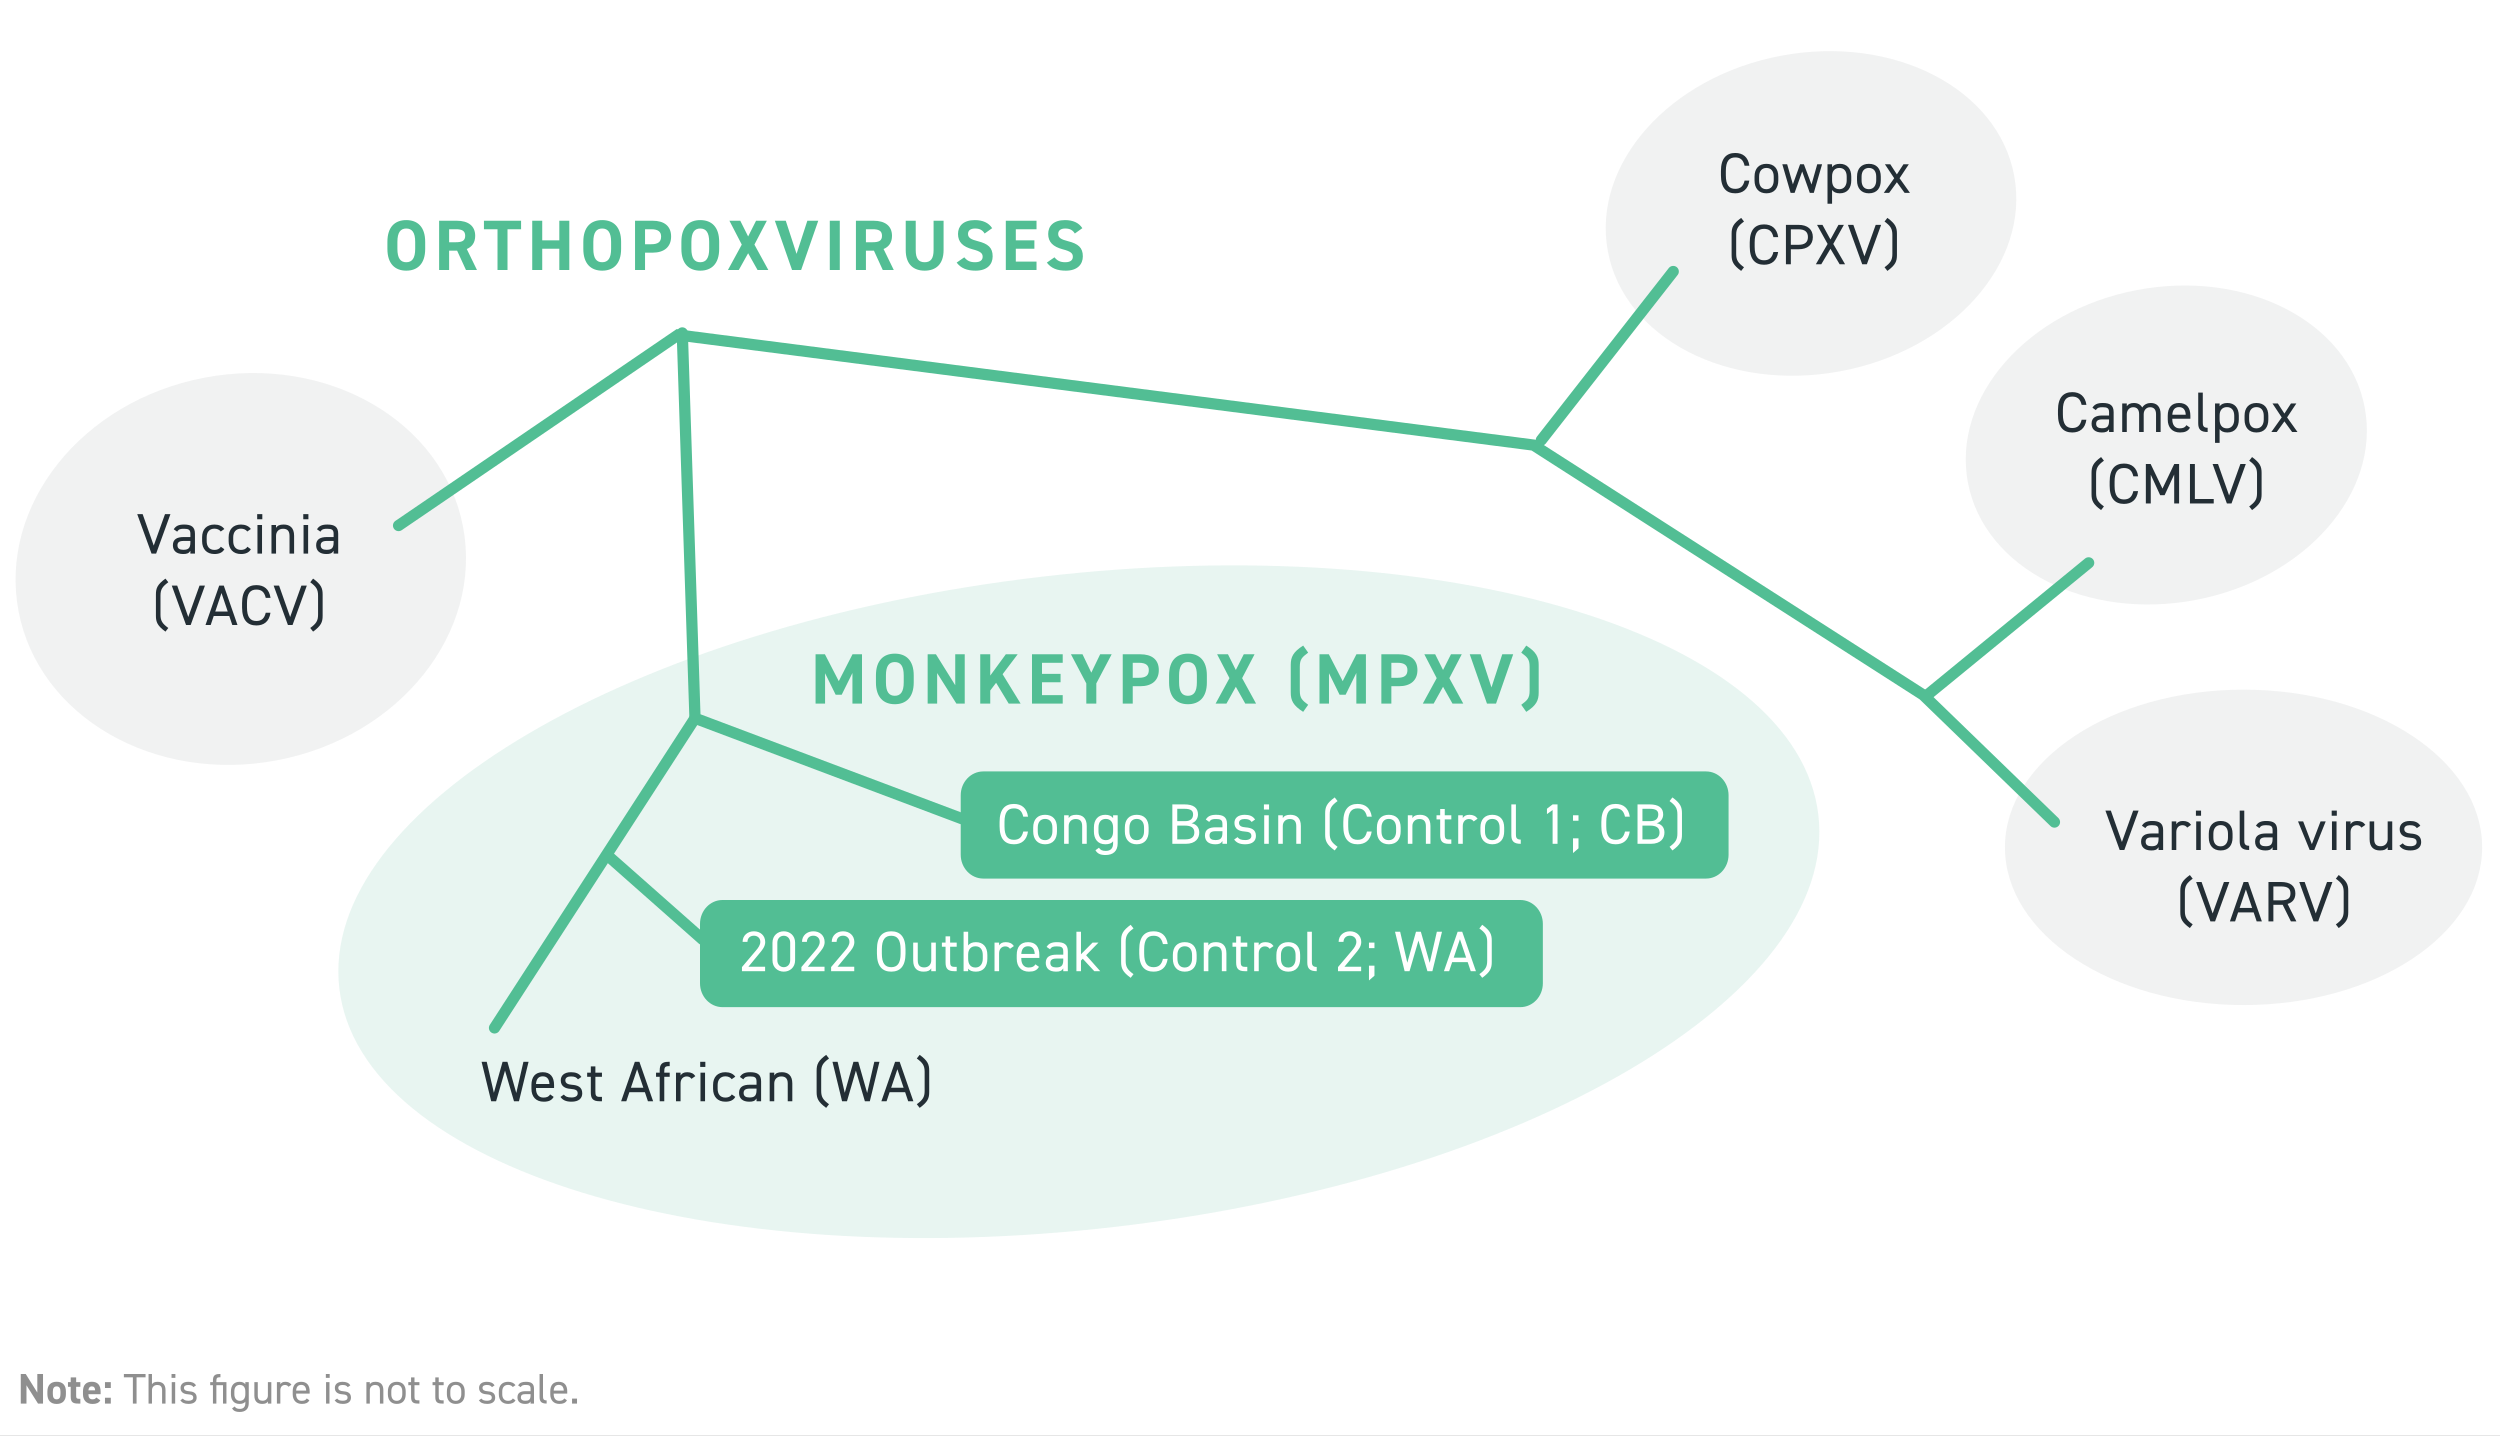 <svg width="700" height="402" viewBox="0 0 700 402" fill="none" xmlns="http://www.w3.org/2000/svg">
<rect x="0" y="0" width="700" height="402" fill="#808080" stroke="none"/>
<g clip-path="url(#clip0_2609_3103)">
<rect width="700" height="402" fill="white"/>
<path opacity="0.2" d="M312.751 343.457C427.109 330.043 515.037 278.439 509.144 228.197C503.251 177.955 405.768 148.1 291.409 161.513C177.051 174.927 89.123 226.53 95.016 276.773C100.91 327.015 198.393 356.87 312.751 343.457Z" fill="#8DD0BB"/>
<path d="M477.688 216H275.312C271.826 216 269 218.994 269 222.688V239.313C269 243.006 271.826 246 275.312 246H477.688C481.174 246 484 243.006 484 239.313V222.688C484 218.994 481.174 216 477.688 216Z" fill="#52BE94"/>
<path d="M425.702 252H202.298C198.82 252 196 254.994 196 258.688V275.313C196 279.006 198.82 282 202.298 282H425.702C429.18 282 432 279.006 432 275.313V258.688C432 254.994 429.18 252 425.702 252Z" fill="#52BE94"/>
<path opacity="0.2" d="M77.62 212.874C111.985 206.331 135.278 177.047 129.646 147.466C124.014 117.885 91.59 99.21 57.224 105.753C22.859 112.296 -0.434 141.58 5.198 171.161C10.83 200.741 43.254 219.417 77.62 212.874Z" fill="#BCBEC0"/>
<path opacity="0.2" d="M515.298 103.955C546.715 98.115 568.507 73.596 563.97 49.19C559.434 24.785 530.287 9.734 498.869 15.574C467.452 21.414 445.66 45.933 450.197 70.339C454.733 94.744 483.88 109.795 515.298 103.955Z" fill="#BCBEC0"/>
<path opacity="0.2" d="M614.827 167.98C645.502 162.14 666.67 137.983 662.108 114.025C657.547 90.066 628.982 75.379 598.308 81.219C567.634 87.059 546.466 111.216 551.027 135.174C555.589 159.133 584.153 173.82 614.827 167.98Z" fill="#BCBEC0"/>
<path opacity="0.2" d="M628.193 193.1C665.109 193.1 695 212.88 695 237.26C695 261.639 665.077 281.419 628.193 281.419C591.278 281.419 561.387 261.639 561.387 237.26C561.387 212.88 591.31 193.1 628.193 193.1Z" fill="#BCBEC0"/>
<path d="M431.586 123.207L468.501 76.023" stroke="#52BE94" stroke-width="3.15" stroke-miterlimit="10" stroke-linecap="round"/>
<path d="M539.938 194.36L584.822 157.602" stroke="#52BE94" stroke-width="3.15" stroke-miterlimit="10" stroke-linecap="round"/>
<path d="M191.039 93.221L194.598 201.1L269.311 229.228" stroke="#52BE94" stroke-width="3.15" stroke-miterlimit="10" stroke-linecap="round"/>
<path d="M138.467 287.814L194.596 201.101" stroke="#52BE94" stroke-width="3.15" stroke-miterlimit="10" stroke-linecap="round"/>
<path d="M196.707 263.025L170.689 240.032" stroke="#52BE94" stroke-width="3.15" stroke-miterlimit="10" stroke-linecap="round"/>
<path d="M111.6 147.145L189.84 93.788L429.38 124.624L538.488 194.58L575.246 230.173" stroke="#52BE94" stroke-width="3.15" stroke-miterlimit="10" stroke-linecap="round"/>
<path d="M119.053 69.686V67.726C119.053 63.466 116.873 61.626 113.753 61.626C110.653 61.626 108.473 63.466 108.473 67.726V69.686C108.473 73.906 110.653 75.786 113.753 75.786C116.873 75.786 119.053 73.906 119.053 69.686ZM111.273 67.726C111.273 65.086 112.133 63.986 113.753 63.986C115.373 63.986 116.253 65.086 116.253 67.726V69.686C116.253 72.326 115.373 73.426 113.753 73.426C112.133 73.426 111.273 72.326 111.273 69.686V67.726ZM133.554 75.606L130.694 69.726C132.194 69.106 133.054 67.886 133.054 66.026C133.054 63.226 131.074 61.806 127.894 61.806H122.954V75.606H125.754V70.186H127.994L130.474 75.606H133.554ZM125.754 67.826V64.186H127.634C129.294 64.186 130.254 64.586 130.254 66.026C130.254 67.466 129.294 67.826 127.634 67.826H125.754ZM135.503 61.806V64.186H139.303V75.606H142.103V64.186H145.903V61.806H135.503ZM151.825 61.806H149.025V75.606H151.825V69.646H156.605V75.606H159.405V61.806H156.605V67.286H151.825V61.806ZM173.91 69.686V67.726C173.91 63.466 171.73 61.626 168.61 61.626C165.51 61.626 163.33 63.466 163.33 67.726V69.686C163.33 73.906 165.51 75.786 168.61 75.786C171.73 75.786 173.91 73.906 173.91 69.686ZM166.13 67.726C166.13 65.086 166.99 63.986 168.61 63.986C170.23 63.986 171.11 65.086 171.11 67.726V69.686C171.11 72.326 170.23 73.426 168.61 73.426C166.99 73.426 166.13 72.326 166.13 69.686V67.726ZM182.751 70.746C185.951 70.746 187.911 69.146 187.911 66.226C187.911 63.266 185.931 61.806 182.751 61.806H177.811V75.606H180.611V70.746H182.751ZM180.611 68.386V64.186H182.351C184.291 64.186 185.111 64.906 185.111 66.226C185.111 67.706 184.291 68.386 182.351 68.386H180.611ZM201.368 69.686V67.726C201.368 63.466 199.188 61.626 196.068 61.626C192.968 61.626 190.788 63.466 190.788 67.726V69.686C190.788 73.906 192.968 75.786 196.068 75.786C199.188 75.786 201.368 73.906 201.368 69.686ZM193.588 67.726C193.588 65.086 194.448 63.986 196.068 63.986C197.688 63.986 198.568 65.086 198.568 67.726V69.686C198.568 72.326 197.688 73.426 196.068 73.426C194.448 73.426 193.588 72.326 193.588 69.686V67.726ZM206.857 75.606L209.477 70.906L212.117 75.606H215.137L211.237 68.486L214.717 61.806H211.697L209.477 66.206L207.277 61.806H204.237L207.697 68.486L203.817 75.606H206.857ZM216.956 61.806L221.776 75.606H224.316L229.116 61.806H226.056L223.036 71.086L220.016 61.806H216.956ZM235.141 61.806H232.341V75.606H235.141V61.806ZM250.259 75.606L247.399 69.726C248.899 69.106 249.759 67.886 249.759 66.026C249.759 63.226 247.779 61.806 244.599 61.806H239.659V75.606H242.459V70.186H244.699L247.179 75.606H250.259ZM242.459 67.826V64.186H244.339C245.999 64.186 246.959 64.586 246.959 66.026C246.959 67.466 245.999 67.826 244.339 67.826H242.459ZM261.403 61.806V70.026C261.403 72.386 260.623 73.426 258.903 73.426C257.183 73.426 256.403 72.386 256.403 70.026V61.806H253.603V70.026C253.603 74.086 255.843 75.786 258.903 75.786C261.963 75.786 264.203 74.086 264.203 70.006V61.806H261.403ZM277.803 63.886C276.823 62.366 275.163 61.626 272.963 61.626C269.683 61.626 268.243 63.326 268.243 65.506C268.243 67.786 269.603 69.086 272.323 69.806C274.563 70.386 275.143 70.926 275.143 71.886C275.143 72.726 274.603 73.426 273.003 73.426C271.583 73.426 270.743 72.966 270.003 72.046L267.863 73.526C269.083 75.126 270.763 75.786 273.183 75.786C276.423 75.786 277.943 74.026 277.943 71.766C277.943 69.326 276.643 68.246 273.763 67.526C271.923 67.066 271.043 66.586 271.043 65.506C271.043 64.566 271.723 63.986 272.983 63.986C274.383 63.986 275.103 64.446 275.703 65.386L277.803 63.886ZM281.627 61.806V75.606H290.227V73.246H284.427V69.646H289.627V67.286H284.427V64.186H290.227V61.806H281.627ZM303.054 63.886C302.074 62.366 300.414 61.626 298.214 61.626C294.934 61.626 293.494 63.326 293.494 65.506C293.494 67.786 294.854 69.086 297.574 69.806C299.814 70.386 300.394 70.926 300.394 71.886C300.394 72.726 299.854 73.426 298.254 73.426C296.834 73.426 295.994 72.966 295.254 72.046L293.114 73.526C294.334 75.126 296.014 75.786 298.434 75.786C301.674 75.786 303.194 74.026 303.194 71.766C303.194 69.326 301.894 68.246 299.014 67.526C297.174 67.066 296.294 66.586 296.294 65.506C296.294 64.566 296.974 63.986 298.234 63.986C299.634 63.986 300.354 64.446 300.954 65.386L303.054 63.886Z" fill="#52BE94"/>
<path d="M230.98 183.2H228.36V197H231.02V188.5L233.98 194.52H235.68L238.68 188.44V197H241.36V183.2H238.7L234.86 190.72L230.98 183.2ZM255.843 191.08V189.12C255.843 184.86 253.663 183.02 250.543 183.02C247.443 183.02 245.263 184.86 245.263 189.12V191.08C245.263 195.3 247.443 197.18 250.543 197.18C253.663 197.18 255.843 195.3 255.843 191.08ZM248.063 189.12C248.063 186.48 248.923 185.38 250.543 185.38C252.163 185.38 253.043 186.48 253.043 189.12V191.08C253.043 193.72 252.163 194.82 250.543 194.82C248.923 194.82 248.063 193.72 248.063 191.08V189.12ZM267.464 183.2V191.86L262.064 183.2H259.744V197H262.404V188.46L267.784 197H270.124V183.2H267.464ZM285.769 197L280.729 188.78L284.949 183.2H281.629L277.269 189.16V183.2H274.469V197H277.269V193.34L278.909 191.18L282.429 197H285.769ZM288.959 183.2V197H297.559V194.64H291.759V191.04H296.959V188.68H291.759V185.58H297.559V183.2H288.959ZM299.866 183.2L304.166 191.36V197H306.966V191.36L311.266 183.2H308.046L305.566 188.34L303.106 183.2H299.866ZM319.306 192.14C322.506 192.14 324.466 190.54 324.466 187.62C324.466 184.66 322.486 183.2 319.306 183.2H314.366V197H317.166V192.14H319.306ZM317.166 189.78V185.58H318.906C320.846 185.58 321.666 186.3 321.666 187.62C321.666 189.1 320.846 189.78 318.906 189.78H317.166ZM337.923 191.08V189.12C337.923 184.86 335.743 183.02 332.623 183.02C329.523 183.02 327.343 184.86 327.343 189.12V191.08C327.343 195.3 329.523 197.18 332.623 197.18C335.743 197.18 337.923 195.3 337.923 191.08ZM330.143 189.12C330.143 186.48 331.003 185.38 332.623 185.38C334.243 185.38 335.123 186.48 335.123 189.12V191.08C335.123 193.72 334.243 194.82 332.623 194.82C331.003 194.82 330.143 193.72 330.143 191.08V189.12ZM343.413 197L346.033 192.3L348.673 197H351.693L347.793 189.88L351.273 183.2H348.253L346.033 187.6L343.833 183.2H340.793L344.253 189.88L340.373 197H343.413ZM366.288 197.34C364.608 196.08 363.948 195.54 363.948 193.38V186.7C363.948 184.54 364.608 184 366.288 182.74L364.888 180.76C362.068 182.56 361.408 183.96 361.408 186.18V193.9C361.408 196.12 362.068 197.54 364.888 199.32L366.288 197.34ZM372.076 183.2H369.456V197H372.116V188.5L375.076 194.52H376.776L379.776 188.44V197H382.456V183.2H379.796L375.956 190.72L372.076 183.2ZM391.719 192.14C394.919 192.14 396.879 190.54 396.879 187.62C396.879 184.66 394.899 183.2 391.719 183.2H386.779V197H389.579V192.14H391.719ZM389.579 189.78V185.58H391.319C393.259 185.58 394.079 186.3 394.079 187.62C394.079 189.1 393.259 189.78 391.319 189.78H389.579ZM401.432 197L404.052 192.3L406.692 197H409.712L405.812 189.88L409.292 183.2H406.272L404.052 187.6L401.852 183.2H398.812L402.272 189.88L398.392 197H401.432ZM411.53 183.2L416.35 197H418.89L423.69 183.2H420.63L417.61 192.48L414.59 183.2H411.53ZM427.352 199.32C430.172 197.54 430.832 196.12 430.832 193.9V186.18C430.832 183.96 430.172 182.56 427.352 180.76L425.952 182.74C427.632 184 428.292 184.54 428.292 186.7V193.38C428.292 195.54 427.632 196.08 425.952 197.34L427.352 199.32Z" fill="#52BE94"/>
<path d="M287.852 228.671C287.5 226.255 286.06 225.103 283.884 225.103C281.436 225.103 279.884 226.575 279.884 230.143V231.359C279.884 234.927 281.436 236.399 283.884 236.399C285.98 236.399 287.484 235.311 287.836 232.831H286.508C286.14 234.447 285.324 235.151 283.884 235.151C282.188 235.151 281.26 234.095 281.26 231.359V230.143C281.26 227.407 282.188 226.351 283.884 226.351C285.244 226.351 286.124 226.943 286.508 228.671H287.852ZM295.95 231.727C295.95 229.439 294.734 228.143 292.622 228.143C290.526 228.143 289.294 229.455 289.294 231.727V232.783C289.294 234.991 290.494 236.399 292.622 236.399C294.926 236.399 295.95 234.863 295.95 232.783V231.727ZM292.622 235.247C291.15 235.247 290.574 234.159 290.574 232.783V231.727C290.574 230.223 291.31 229.295 292.622 229.295C293.934 229.295 294.67 230.207 294.67 231.727V232.783C294.67 234.143 293.982 235.247 292.622 235.247ZM297.951 236.271H299.231V231.279C299.231 230.175 299.983 229.327 301.183 229.327C302.127 229.327 303.007 229.679 303.007 231.295V236.271H304.287V231.279C304.287 229.039 303.087 228.143 301.375 228.143C300.191 228.143 299.631 228.447 299.231 229.055V228.271H297.951V236.271ZM311.669 229.071C311.237 228.479 310.549 228.143 309.493 228.143C307.509 228.143 306.293 229.439 306.293 231.727V232.783C306.293 234.863 307.317 236.399 309.493 236.399C310.549 236.399 311.237 236.127 311.669 235.567V236.111C311.669 237.487 311.013 238.255 309.621 238.255C308.581 238.255 308.053 237.951 307.717 237.359L306.725 238.063C307.285 239.039 308.133 239.407 309.525 239.407C311.669 239.407 312.949 238.335 312.949 236.111V228.271H311.669V229.071ZM309.621 235.247C308.261 235.247 307.573 234.143 307.573 232.783V231.727C307.573 230.207 308.309 229.295 309.621 229.295C310.933 229.295 311.669 230.223 311.669 231.727V232.783C311.669 234.159 311.093 235.247 309.621 235.247ZM321.613 231.727C321.613 229.439 320.397 228.143 318.285 228.143C316.189 228.143 314.957 229.455 314.957 231.727V232.783C314.957 234.991 316.157 236.399 318.285 236.399C320.589 236.399 321.613 234.863 321.613 232.783V231.727ZM318.285 235.247C316.813 235.247 316.237 234.159 316.237 232.783V231.727C316.237 230.223 316.973 229.295 318.285 229.295C319.597 229.295 320.333 230.207 320.333 231.727V232.783C320.333 234.143 319.645 235.247 318.285 235.247ZM328.255 225.231V236.271H331.983C334.815 236.271 335.791 234.703 335.791 233.103C335.791 231.695 335.007 230.767 333.615 230.511C334.687 230.255 335.439 229.199 335.439 228.047C335.439 226.207 334.207 225.231 331.631 225.231H328.255ZM329.631 231.167H331.727C333.551 231.167 334.415 231.775 334.415 233.103C334.415 234.303 333.647 235.023 331.983 235.023H329.631V231.167ZM329.631 226.463H331.631C333.567 226.463 334.063 227.071 334.063 228.047C334.063 229.135 333.423 229.919 331.871 229.919H329.631V226.463ZM337.386 233.935C337.386 235.487 338.394 236.399 340.25 236.399C341.29 236.399 341.834 236.223 342.282 235.487V236.271H343.562V230.719C343.562 228.799 342.554 228.143 340.522 228.143C339.002 228.143 338.186 228.543 337.626 229.471L338.586 230.143C339.034 229.407 339.546 229.327 340.506 229.327C341.754 229.327 342.282 229.583 342.282 230.719V231.647H340.378C338.618 231.647 337.386 232.207 337.386 233.935ZM342.282 233.199C342.282 234.991 341.434 235.215 340.25 235.215C339.306 235.215 338.666 234.863 338.666 233.967C338.666 233.167 339.114 232.735 340.378 232.735H342.282V233.199ZM351.421 229.471C350.797 228.479 349.805 228.143 348.509 228.143C346.605 228.143 345.645 229.087 345.645 230.415C345.645 232.159 346.973 232.703 348.317 232.799C349.869 232.911 350.381 233.215 350.381 234.079C350.381 234.799 349.741 235.215 348.669 235.215C347.517 235.215 346.941 234.975 346.509 234.399L345.565 235.071C346.173 235.903 347.021 236.399 348.653 236.399C350.717 236.399 351.661 235.439 351.661 234.047C351.661 232.207 350.285 231.775 348.781 231.663C347.725 231.583 346.925 231.311 346.925 230.399C346.925 229.695 347.533 229.327 348.477 229.327C349.581 229.327 350.029 229.583 350.461 230.143L351.421 229.471ZM353.978 236.271H355.258V228.271H353.978V236.271ZM353.898 226.671H355.338V225.231H353.898V226.671ZM357.902 236.271H359.182V231.279C359.182 230.175 359.934 229.327 361.134 229.327C362.078 229.327 362.958 229.679 362.958 231.295V236.271H364.238V231.279C364.238 229.039 363.038 228.143 361.326 228.143C360.142 228.143 359.582 228.447 359.182 229.055V228.271H357.902V236.271ZM374.516 237.103C372.852 235.887 372.324 235.103 372.324 233.375V228.031C372.324 226.303 372.852 225.519 374.516 224.303L373.716 223.279C371.46 224.927 371.044 225.951 371.044 227.727V233.679C371.044 235.455 371.46 236.479 373.716 238.127L374.516 237.103ZM384.09 228.671C383.738 226.255 382.298 225.103 380.122 225.103C377.674 225.103 376.122 226.575 376.122 230.143V231.359C376.122 234.927 377.674 236.399 380.122 236.399C382.218 236.399 383.722 235.311 384.074 232.831H382.746C382.378 234.447 381.562 235.151 380.122 235.151C378.426 235.151 377.498 234.095 377.498 231.359V230.143C377.498 227.407 378.426 226.351 380.122 226.351C381.482 226.351 382.362 226.943 382.746 228.671H384.09ZM392.188 231.727C392.188 229.439 390.972 228.143 388.86 228.143C386.764 228.143 385.532 229.455 385.532 231.727V232.783C385.532 234.991 386.732 236.399 388.86 236.399C391.164 236.399 392.188 234.863 392.188 232.783V231.727ZM388.86 235.247C387.388 235.247 386.812 234.159 386.812 232.783V231.727C386.812 230.223 387.548 229.295 388.86 229.295C390.172 229.295 390.908 230.207 390.908 231.727V232.783C390.908 234.143 390.22 235.247 388.86 235.247ZM394.19 236.271H395.47V231.279C395.47 230.175 396.222 229.327 397.422 229.327C398.366 229.327 399.246 229.679 399.246 231.295V236.271H400.526V231.279C400.526 229.039 399.326 228.143 397.614 228.143C396.43 228.143 395.87 228.447 395.47 229.055V228.271H394.19V236.271ZM402.227 229.423H403.251V233.807C403.251 235.471 403.795 236.271 405.683 236.271H406.371V235.055H405.731C404.659 235.055 404.531 234.591 404.531 233.487V229.423H406.371V228.271H404.531V226.511H403.251V228.271H402.227V229.423ZM413.722 229.231C413.21 228.511 412.522 228.143 411.434 228.143C410.458 228.143 409.914 228.495 409.578 229.055V228.271H408.298V236.271H409.578V231.263C409.578 230.063 410.314 229.327 411.29 229.327C411.882 229.327 412.298 229.535 412.634 229.999L413.722 229.231ZM421.171 231.727C421.171 229.439 419.955 228.143 417.843 228.143C415.747 228.143 414.515 229.455 414.515 231.727V232.783C414.515 234.991 415.715 236.399 417.843 236.399C420.147 236.399 421.171 234.863 421.171 232.783V231.727ZM417.843 235.247C416.371 235.247 415.795 234.159 415.795 232.783V231.727C415.795 230.223 416.531 229.295 417.843 229.295C419.155 229.295 419.891 230.207 419.891 231.727V232.783C419.891 234.143 419.203 235.247 417.843 235.247ZM423.173 233.807C423.173 235.471 423.797 236.271 425.813 236.271V235.087C424.501 235.087 424.453 234.351 424.453 233.487V225.231H423.173V233.807ZM436.107 225.231H434.731L433.147 226.447V227.951L434.731 226.815V236.271H436.107V225.231ZM441.979 234.735H440.443V238.863L441.979 237.535V234.735ZM441.979 228.271H440.443V229.807H441.979V228.271ZM456.344 228.671C455.992 226.255 454.552 225.103 452.376 225.103C449.928 225.103 448.376 226.575 448.376 230.143V231.359C448.376 234.927 449.928 236.399 452.376 236.399C454.472 236.399 455.976 235.311 456.328 232.831H455C454.632 234.447 453.816 235.151 452.376 235.151C450.68 235.151 449.752 234.095 449.752 231.359V230.143C449.752 227.407 450.68 226.351 452.376 226.351C453.736 226.351 454.616 226.943 455 228.671H456.344ZM458.506 225.231V236.271H462.234C465.066 236.271 466.042 234.703 466.042 233.103C466.042 231.695 465.258 230.767 463.866 230.511C464.938 230.255 465.69 229.199 465.69 228.047C465.69 226.207 464.458 225.231 461.882 225.231H458.506ZM459.882 231.167H461.978C463.802 231.167 464.666 231.775 464.666 233.103C464.666 234.303 463.898 235.023 462.234 235.023H459.882V231.167ZM459.882 226.463H461.882C463.818 226.463 464.314 227.071 464.314 228.047C464.314 229.135 463.674 229.919 462.122 229.919H459.882V226.463ZM468.278 238.127C470.534 236.479 470.95 235.455 470.95 233.679V227.727C470.95 225.951 470.534 224.927 468.278 223.279L467.478 224.303C469.142 225.519 469.67 226.303 469.67 228.031V233.375C469.67 235.103 469.142 235.887 467.478 237.103L468.278 238.127Z" fill="white"/>
<path d="M214.229 270.684H209.557L212.597 267.004C213.301 266.156 214.261 265.1 214.261 263.788C214.261 261.9 212.853 260.764 211.093 260.764C209.365 260.764 207.925 261.9 207.925 263.724H209.285C209.317 262.588 210.101 261.996 211.093 261.996C212.005 261.996 212.885 262.572 212.885 263.724C212.885 264.556 212.389 265.308 211.637 266.188L207.749 270.78V271.932H214.229V270.684ZM222.629 263.948C222.629 261.916 221.125 260.764 219.461 260.764C217.797 260.764 216.293 261.916 216.293 263.964V268.86C216.293 270.908 217.797 272.06 219.461 272.06C221.125 272.06 222.629 270.908 222.629 268.876V263.948ZM221.253 263.948V268.876C221.253 270.06 220.453 270.812 219.461 270.812C218.453 270.812 217.653 270.06 217.653 268.876V263.948C217.653 262.764 218.453 262.012 219.461 262.012C220.453 262.012 221.253 262.764 221.253 263.948ZM230.869 270.684H226.197L229.237 267.004C229.941 266.156 230.901 265.1 230.901 263.788C230.901 261.9 229.493 260.764 227.733 260.764C226.005 260.764 224.565 261.9 224.565 263.724H225.925C225.957 262.588 226.741 261.996 227.733 261.996C228.645 261.996 229.525 262.572 229.525 263.724C229.525 264.556 229.029 265.308 228.277 266.188L224.389 270.78V271.932H230.869V270.684ZM239.189 270.684H234.517L237.557 267.004C238.261 266.156 239.221 265.1 239.221 263.788C239.221 261.9 237.813 260.764 236.053 260.764C234.325 260.764 232.885 261.9 232.885 263.724H234.245C234.277 262.588 235.061 261.996 236.053 261.996C236.965 261.996 237.845 262.572 237.845 263.724C237.845 264.556 237.349 265.308 236.597 266.188L232.709 270.78V271.932H239.189V270.684ZM253.541 267.02V265.804C253.541 262.236 251.989 260.764 249.541 260.764C247.093 260.764 245.541 262.236 245.541 265.804V267.02C245.541 270.588 247.093 272.06 249.541 272.06C251.989 272.06 253.541 270.588 253.541 267.02ZM246.917 265.804C246.917 263.068 247.845 262.012 249.541 262.012C251.237 262.012 252.165 263.068 252.165 265.804V267.02C252.165 269.756 251.237 270.812 249.541 270.812C247.845 270.812 246.917 269.756 246.917 267.02V265.804ZM262.03 263.932H260.75V268.924C260.75 270.028 259.998 270.876 258.798 270.876C257.854 270.876 256.974 270.524 256.974 268.908V263.932H255.694V268.924C255.694 271.164 256.894 272.06 258.606 272.06C259.79 272.06 260.35 271.756 260.75 271.148V271.932H262.03V263.932ZM263.732 265.084H264.756V269.468C264.756 271.132 265.3 271.932 267.188 271.932H267.876V270.716H267.236C266.164 270.716 266.036 270.252 266.036 269.148V265.084H267.876V263.932H266.036V262.172H264.756V263.932H263.732V265.084ZM271.083 260.892H269.803V271.932H271.083V271.228C271.515 271.788 272.187 272.06 273.259 272.06C275.435 272.06 276.459 270.524 276.459 268.444V267.388C276.459 265.1 275.243 263.804 273.259 263.804C272.203 263.804 271.515 264.14 271.083 264.732V260.892ZM273.131 270.908C271.659 270.908 271.083 269.82 271.083 268.444V267.276C271.083 265.836 271.851 264.956 273.131 264.956C274.443 264.956 275.179 265.868 275.179 267.388V268.444C275.179 269.804 274.491 270.908 273.131 270.908ZM283.891 264.892C283.379 264.172 282.691 263.804 281.603 263.804C280.627 263.804 280.083 264.156 279.747 264.716V263.932H278.467V271.932H279.747V266.924C279.747 265.724 280.483 264.988 281.459 264.988C282.051 264.988 282.467 265.196 282.803 265.66L283.891 264.892ZM289.916 270.012C289.58 270.604 289.052 270.908 288.012 270.908C286.62 270.908 285.964 269.82 285.964 268.444V268.22H291.02V267.388C291.02 265.1 289.964 263.804 287.852 263.804C285.756 263.804 284.684 265.116 284.684 267.388V268.444C284.684 270.668 285.964 272.06 288.108 272.06C289.5 272.06 290.348 271.692 290.908 270.716L289.916 270.012ZM287.852 264.956C289.068 264.956 289.66 265.756 289.724 267.1H285.964C286.044 265.772 286.62 264.956 287.852 264.956ZM292.816 269.596C292.816 271.148 293.824 272.06 295.68 272.06C296.72 272.06 297.264 271.884 297.712 271.148V271.932H298.992V266.38C298.992 264.46 297.984 263.804 295.952 263.804C294.432 263.804 293.616 264.204 293.056 265.132L294.016 265.804C294.464 265.068 294.976 264.988 295.936 264.988C297.184 264.988 297.712 265.244 297.712 266.38V267.308H295.808C294.048 267.308 292.816 267.868 292.816 269.596ZM297.712 268.86C297.712 270.652 296.864 270.876 295.68 270.876C294.736 270.876 294.096 270.524 294.096 269.628C294.096 268.828 294.544 268.396 295.808 268.396H297.712V268.86ZM305.908 263.932L302.676 267.196V260.892H301.396V271.932H302.676V268.972L303.172 268.444L306.404 271.932H308.068L304.116 267.468L307.572 263.932H305.908ZM317.385 272.764C315.721 271.548 315.193 270.764 315.193 269.036V263.692C315.193 261.964 315.721 261.18 317.385 259.964L316.585 258.94C314.329 260.588 313.913 261.612 313.913 263.388V269.34C313.913 271.116 314.329 272.14 316.585 273.788L317.385 272.764ZM326.959 264.332C326.607 261.916 325.167 260.764 322.991 260.764C320.543 260.764 318.991 262.236 318.991 265.804V267.02C318.991 270.588 320.543 272.06 322.991 272.06C325.087 272.06 326.591 270.972 326.943 268.492H325.615C325.247 270.108 324.431 270.812 322.991 270.812C321.295 270.812 320.367 269.756 320.367 267.02V265.804C320.367 263.068 321.295 262.012 322.991 262.012C324.351 262.012 325.231 262.604 325.615 264.332H326.959ZM335.057 267.388C335.057 265.1 333.841 263.804 331.729 263.804C329.633 263.804 328.401 265.116 328.401 267.388V268.444C328.401 270.652 329.601 272.06 331.729 272.06C334.033 272.06 335.057 270.524 335.057 268.444V267.388ZM331.729 270.908C330.257 270.908 329.681 269.82 329.681 268.444V267.388C329.681 265.884 330.417 264.956 331.729 264.956C333.041 264.956 333.777 265.868 333.777 267.388V268.444C333.777 269.804 333.089 270.908 331.729 270.908ZM337.058 271.932H338.338V266.94C338.338 265.836 339.09 264.988 340.29 264.988C341.234 264.988 342.114 265.34 342.114 266.956V271.932H343.394V266.94C343.394 264.7 342.194 263.804 340.482 263.804C339.298 263.804 338.738 264.108 338.338 264.716V263.932H337.058V271.932ZM345.096 265.084H346.12V269.468C346.12 271.132 346.664 271.932 348.552 271.932H349.24V270.716H348.6C347.528 270.716 347.4 270.252 347.4 269.148V265.084H349.24V263.932H347.4V262.172H346.12V263.932H345.096V265.084ZM356.591 264.892C356.079 264.172 355.391 263.804 354.303 263.804C353.327 263.804 352.783 264.156 352.447 264.716V263.932H351.167V271.932H352.447V266.924C352.447 265.724 353.183 264.988 354.159 264.988C354.751 264.988 355.167 265.196 355.503 265.66L356.591 264.892ZM364.04 267.388C364.04 265.1 362.824 263.804 360.712 263.804C358.616 263.804 357.384 265.116 357.384 267.388V268.444C357.384 270.652 358.584 272.06 360.712 272.06C363.016 272.06 364.04 270.524 364.04 268.444V267.388ZM360.712 270.908C359.24 270.908 358.664 269.82 358.664 268.444V267.388C358.664 265.884 359.4 264.956 360.712 264.956C362.024 264.956 362.76 265.868 362.76 267.388V268.444C362.76 269.804 362.072 270.908 360.712 270.908ZM366.041 269.468C366.041 271.132 366.665 271.932 368.681 271.932V270.748C367.369 270.748 367.321 270.012 367.321 269.148V260.892H366.041V269.468ZM381.12 270.684H376.448L379.488 267.004C380.192 266.156 381.152 265.1 381.152 263.788C381.152 261.9 379.744 260.764 377.984 260.764C376.256 260.764 374.816 261.9 374.816 263.724H376.176C376.208 262.588 376.992 261.996 377.984 261.996C378.896 261.996 379.776 262.572 379.776 263.724C379.776 264.556 379.28 265.308 378.528 266.188L374.64 270.78V271.932H381.12V270.684ZM384.848 270.396H383.312V274.524L384.848 273.196V270.396ZM384.848 263.932H383.312V265.468H384.848V263.932ZM397.165 263.356L399.677 271.932H401.069L403.757 260.892H402.317L400.317 269.612L397.837 260.892H396.477L394.045 269.564L392.045 260.892H390.605L393.293 271.932H394.669L397.165 263.356ZM405.756 271.932L406.604 269.404H410.956L411.804 271.932H413.26L409.42 260.892H408.14L404.3 271.932H405.756ZM408.78 262.972L410.524 268.156H407.036L408.78 262.972ZM415.021 273.788C417.277 272.14 417.693 271.116 417.693 269.34V263.388C417.693 261.612 417.277 260.588 415.021 258.94L414.221 259.964C415.885 261.18 416.413 261.964 416.413 263.692V269.036C416.413 270.764 415.885 271.548 414.221 272.764L415.021 273.788Z" fill="white"/>
<path d="M141.406 299.772L143.918 308.348H145.31L147.998 297.308H146.558L144.558 306.028L142.078 297.308H140.718L138.286 305.98L136.286 297.308H134.846L137.534 308.348H138.91L141.406 299.772ZM154.034 306.428C153.698 307.02 153.17 307.324 152.13 307.324C150.738 307.324 150.082 306.236 150.082 304.86V304.636H155.138V303.804C155.138 301.516 154.082 300.22 151.97 300.22C149.874 300.22 148.802 301.532 148.802 303.804V304.86C148.802 307.084 150.082 308.476 152.226 308.476C153.618 308.476 154.466 308.108 155.026 307.132L154.034 306.428ZM151.97 301.372C153.186 301.372 153.778 302.172 153.842 303.516H150.082C150.162 302.188 150.738 301.372 151.97 301.372ZM162.79 301.548C162.166 300.556 161.174 300.22 159.878 300.22C157.974 300.22 157.014 301.164 157.014 302.492C157.014 304.236 158.342 304.78 159.686 304.876C161.238 304.988 161.75 305.292 161.75 306.156C161.75 306.876 161.11 307.292 160.038 307.292C158.886 307.292 158.31 307.052 157.878 306.476L156.934 307.148C157.542 307.98 158.39 308.476 160.022 308.476C162.086 308.476 163.03 307.516 163.03 306.124C163.03 304.284 161.654 303.852 160.15 303.74C159.094 303.66 158.294 303.388 158.294 302.476C158.294 301.772 158.902 301.404 159.846 301.404C160.95 301.404 161.398 301.66 161.83 302.22L162.79 301.548ZM164.403 301.5H165.427V305.884C165.427 307.548 165.971 308.348 167.859 308.348H168.547V307.132H167.907C166.835 307.132 166.707 306.668 166.707 305.564V301.5H168.547V300.348H166.707V298.588H165.427V300.348H164.403V301.5ZM175.37 308.348L176.218 305.82H180.57L181.418 308.348H182.874L179.034 297.308H177.754L173.914 308.348H175.37ZM178.394 299.388L180.138 304.572H176.65L178.394 299.388ZM183.692 300.348V301.5H184.716V308.348H185.996V301.5H187.516V300.348H185.996V300.092C185.996 298.988 186.124 298.524 187.196 298.524H187.516V297.308H187.148C185.26 297.308 184.716 298.108 184.716 299.772V300.348H183.692ZM194.702 301.308C194.19 300.588 193.502 300.22 192.414 300.22C191.438 300.22 190.894 300.572 190.558 301.132V300.348H189.278V308.348H190.558V303.34C190.558 302.14 191.294 301.404 192.27 301.404C192.862 301.404 193.278 301.612 193.614 302.076L194.702 301.308ZM196.135 308.348H197.415V300.348H196.135V308.348ZM196.055 298.748H197.495V297.308H196.055V298.748ZM204.891 306.428C204.555 307.068 203.867 307.324 203.115 307.324C201.579 307.324 200.939 306.236 200.939 304.86V303.804C200.939 302.3 201.739 301.372 203.115 301.372C203.851 301.372 204.523 301.66 204.875 302.172L205.883 301.468C205.307 300.652 204.315 300.22 203.115 300.22C200.955 300.22 199.659 301.532 199.659 303.804V304.86C199.659 307.068 200.923 308.476 203.115 308.476C204.411 308.476 205.387 308.06 205.883 307.132L204.891 306.428ZM206.932 306.012C206.932 307.564 207.94 308.476 209.796 308.476C210.836 308.476 211.38 308.3 211.828 307.564V308.348H213.108V302.796C213.108 300.876 212.1 300.22 210.068 300.22C208.548 300.22 207.732 300.62 207.172 301.548L208.132 302.22C208.58 301.484 209.092 301.404 210.052 301.404C211.3 301.404 211.828 301.66 211.828 302.796V303.724H209.924C208.164 303.724 206.932 304.284 206.932 306.012ZM211.828 305.276C211.828 307.068 210.98 307.292 209.796 307.292C208.852 307.292 208.212 306.94 208.212 306.044C208.212 305.244 208.66 304.812 209.924 304.812H211.828V305.276ZM215.511 308.348H216.791V303.356C216.791 302.252 217.543 301.404 218.743 301.404C219.687 301.404 220.567 301.756 220.567 303.372V308.348H221.847V303.356C221.847 301.116 220.647 300.22 218.935 300.22C217.751 300.22 217.191 300.524 216.791 301.132V300.348H215.511V308.348ZM232.125 309.18C230.461 307.964 229.933 307.18 229.933 305.452V300.108C229.933 298.38 230.461 297.596 232.125 296.38L231.325 295.356C229.069 297.004 228.653 298.028 228.653 299.804V305.756C228.653 307.532 229.069 308.556 231.325 310.204L232.125 309.18ZM239.651 299.772L242.163 308.348H243.555L246.243 297.308H244.803L242.803 306.028L240.323 297.308H238.963L236.531 305.98L234.531 297.308H233.091L235.779 308.348H237.155L239.651 299.772ZM248.242 308.348L249.09 305.82H253.442L254.29 308.348H255.746L251.906 297.308H250.626L246.786 308.348H248.242ZM251.266 299.388L253.01 304.572H249.522L251.266 299.388ZM257.507 310.204C259.763 308.556 260.179 307.532 260.179 305.756V299.804C260.179 298.028 259.763 297.004 257.507 295.356L256.707 296.38C258.371 297.596 258.899 298.38 258.899 300.108V305.452C258.899 307.18 258.371 307.964 256.707 309.18L257.507 310.204Z" fill="#232E35"/>
<path d="M38.423 143.96L42.423 155H43.719L47.719 143.96H46.199L43.047 152.76L39.943 143.96H38.423ZM48.41 152.664C48.41 154.216 49.418 155.128 51.274 155.128C52.314 155.128 52.858 154.952 53.306 154.216V155H54.586V149.448C54.586 147.528 53.578 146.872 51.546 146.872C50.026 146.872 49.21 147.272 48.65 148.2L49.61 148.872C50.058 148.136 50.57 148.056 51.53 148.056C52.778 148.056 53.306 148.312 53.306 149.448V150.376H51.402C49.642 150.376 48.41 150.936 48.41 152.664ZM53.306 151.928C53.306 153.72 52.458 153.944 51.274 153.944C50.33 153.944 49.69 153.592 49.69 152.696C49.69 151.896 50.138 151.464 51.402 151.464H53.306V151.928ZM61.822 153.08C61.486 153.72 60.798 153.976 60.046 153.976C58.51 153.976 57.87 152.888 57.87 151.512V150.456C57.87 148.952 58.67 148.024 60.046 148.024C60.782 148.024 61.454 148.312 61.806 148.824L62.814 148.12C62.238 147.304 61.246 146.872 60.046 146.872C57.886 146.872 56.59 148.184 56.59 150.456V151.512C56.59 153.72 57.854 155.128 60.046 155.128C61.342 155.128 62.318 154.712 62.814 153.784L61.822 153.08ZM69.251 153.08C68.915 153.72 68.227 153.976 67.475 153.976C65.939 153.976 65.299 152.888 65.299 151.512V150.456C65.299 148.952 66.099 148.024 67.475 148.024C68.211 148.024 68.883 148.312 69.235 148.824L70.243 148.12C69.667 147.304 68.675 146.872 67.475 146.872C65.315 146.872 64.019 148.184 64.019 150.456V151.512C64.019 153.72 65.283 155.128 67.475 155.128C68.771 155.128 69.747 154.712 70.243 153.784L69.251 153.08ZM72.088 155H73.368V147H72.088V155ZM72.008 145.4H73.448V143.96H72.008V145.4ZM76.012 155H77.292V150.008C77.292 148.904 78.044 148.056 79.244 148.056C80.188 148.056 81.068 148.408 81.068 150.024V155H82.348V150.008C82.348 147.768 81.148 146.872 79.436 146.872C78.252 146.872 77.692 147.176 77.292 147.784V147H76.012V155ZM84.994 155H86.274V147H84.994V155ZM84.914 145.4H86.354V143.96H84.914V145.4ZM88.518 152.664C88.518 154.216 89.526 155.128 91.382 155.128C92.422 155.128 92.966 154.952 93.414 154.216V155H94.694V149.448C94.694 147.528 93.686 146.872 91.654 146.872C90.134 146.872 89.318 147.272 88.758 148.2L89.718 148.872C90.166 148.136 90.678 148.056 91.638 148.056C92.886 148.056 93.414 148.312 93.414 149.448V150.376H91.51C89.75 150.376 88.518 150.936 88.518 152.664ZM93.414 151.928C93.414 153.72 92.566 153.944 91.382 153.944C90.438 153.944 89.798 153.592 89.798 152.696C89.798 151.896 90.246 151.464 91.51 151.464H93.414V151.928ZM47.128 175.832C45.464 174.616 44.936 173.832 44.936 172.104V166.76C44.936 165.032 45.464 164.248 47.128 163.032L46.328 162.008C44.072 163.656 43.656 164.68 43.656 166.456V172.408C43.656 174.184 44.072 175.208 46.328 176.856L47.128 175.832ZM48.094 163.96L52.094 175H53.39L57.39 163.96H55.87L52.718 172.76L49.614 163.96H48.094ZM58.995 175L59.843 172.472H64.195L65.043 175H66.499L62.659 163.96H61.379L57.539 175H58.995ZM62.019 166.04L63.763 171.224H60.275L62.019 166.04ZM75.748 167.4C75.396 164.984 73.956 163.832 71.78 163.832C69.332 163.832 67.78 165.304 67.78 168.872V170.088C67.78 173.656 69.332 175.128 71.78 175.128C73.876 175.128 75.38 174.04 75.732 171.56H74.404C74.036 173.176 73.22 173.88 71.78 173.88C70.084 173.88 69.156 172.824 69.156 170.088V168.872C69.156 166.136 70.084 165.08 71.78 165.08C73.14 165.08 74.02 165.672 74.404 167.4H75.748ZM76.617 163.96L80.617 175H81.913L85.913 163.96H84.393L81.241 172.76L78.137 163.96H76.617ZM87.666 176.856C89.922 175.208 90.338 174.184 90.338 172.408V166.456C90.338 164.68 89.922 163.656 87.666 162.008L86.866 163.032C88.53 164.248 89.058 165.032 89.058 166.76V172.104C89.058 173.832 88.53 174.616 86.866 175.832L87.666 176.856Z" fill="#232E35"/>
<path d="M589.513 226.96L593.513 238H594.809L598.809 226.96H597.289L594.137 235.76L591.033 226.96H589.513ZM599.501 235.664C599.501 237.216 600.509 238.128 602.365 238.128C603.405 238.128 603.949 237.952 604.397 237.216V238H605.677V232.448C605.677 230.528 604.669 229.872 602.637 229.872C601.117 229.872 600.301 230.272 599.741 231.2L600.701 231.872C601.149 231.136 601.661 231.056 602.621 231.056C603.869 231.056 604.397 231.312 604.397 232.448V233.376H602.493C600.733 233.376 599.501 233.936 599.501 235.664ZM604.397 234.928C604.397 236.72 603.549 236.944 602.365 236.944C601.421 236.944 600.781 236.592 600.781 235.696C600.781 234.896 601.229 234.464 602.493 234.464H604.397V234.928ZM613.504 230.96C612.992 230.24 612.304 229.872 611.216 229.872C610.24 229.872 609.696 230.224 609.36 230.784V230H608.08V238H609.36V232.992C609.36 231.792 610.096 231.056 611.072 231.056C611.664 231.056 612.08 231.264 612.416 231.728L613.504 230.96ZM614.937 238H616.217V230H614.937V238ZM614.857 228.4H616.297V226.96H614.857V228.4ZM625.117 233.456C625.117 231.168 623.901 229.872 621.789 229.872C619.693 229.872 618.461 231.184 618.461 233.456V234.512C618.461 236.72 619.661 238.128 621.789 238.128C624.093 238.128 625.117 236.592 625.117 234.512V233.456ZM621.789 236.976C620.317 236.976 619.741 235.888 619.741 234.512V233.456C619.741 231.952 620.477 231.024 621.789 231.024C623.101 231.024 623.837 231.936 623.837 233.456V234.512C623.837 235.872 623.149 236.976 621.789 236.976ZM627.118 235.536C627.118 237.2 627.742 238 629.758 238V236.816C628.446 236.816 628.398 236.08 628.398 235.216V226.96H627.118V235.536ZM631.429 235.664C631.429 237.216 632.437 238.128 634.293 238.128C635.333 238.128 635.877 237.952 636.325 237.216V238H637.605V232.448C637.605 230.528 636.597 229.872 634.565 229.872C633.045 229.872 632.229 230.272 631.669 231.2L632.629 231.872C633.077 231.136 633.589 231.056 634.549 231.056C635.797 231.056 636.325 231.312 636.325 232.448V233.376H634.421C632.661 233.376 631.429 233.936 631.429 235.664ZM636.325 234.928C636.325 236.72 635.477 236.944 634.293 236.944C633.349 236.944 632.709 236.592 632.709 235.696C632.709 234.896 633.157 234.464 634.421 234.464H636.325V234.928ZM649.752 230L647.32 236.368L644.888 230H643.448L646.712 238H647.992L651.192 230H649.752ZM652.951 238H654.231V230H652.951V238ZM652.871 228.4H654.311V226.96H652.871V228.4ZM662.299 230.96C661.787 230.24 661.099 229.872 660.011 229.872C659.035 229.872 658.491 230.224 658.155 230.784V230H656.875V238H658.155V232.992C658.155 231.792 658.891 231.056 659.867 231.056C660.459 231.056 660.875 231.264 661.211 231.728L662.299 230.96ZM669.828 230H668.548V234.992C668.548 236.096 667.796 236.944 666.596 236.944C665.652 236.944 664.772 236.592 664.772 234.976V230H663.492V234.992C663.492 237.232 664.692 238.128 666.404 238.128C667.588 238.128 668.148 237.824 668.548 237.216V238H669.828V230ZM677.689 231.2C677.065 230.208 676.073 229.872 674.777 229.872C672.873 229.872 671.913 230.816 671.913 232.144C671.913 233.888 673.241 234.432 674.585 234.528C676.137 234.64 676.649 234.944 676.649 235.808C676.649 236.528 676.009 236.944 674.937 236.944C673.785 236.944 673.209 236.704 672.777 236.128L671.833 236.8C672.441 237.632 673.289 238.128 674.921 238.128C676.985 238.128 677.929 237.168 677.929 235.776C677.929 233.936 676.553 233.504 675.049 233.392C673.993 233.312 673.193 233.04 673.193 232.128C673.193 231.424 673.801 231.056 674.745 231.056C675.849 231.056 676.297 231.312 676.729 231.872L677.689 231.2ZM613.956 258.832C612.292 257.616 611.764 256.832 611.764 255.104V249.76C611.764 248.032 612.292 247.248 613.956 246.032L613.156 245.008C610.9 246.656 610.484 247.68 610.484 249.456V255.408C610.484 257.184 610.9 258.208 613.156 259.856L613.956 258.832ZM614.922 246.96L618.922 258H620.218L624.218 246.96H622.698L619.546 255.76L616.442 246.96H614.922ZM625.823 258L626.671 255.472H631.023L631.871 258H633.327L629.487 246.96H628.207L624.367 258H625.823ZM628.847 249.04L630.591 254.224H627.103L628.847 249.04ZM642.992 258L640.528 253.104C641.936 252.688 642.704 251.712 642.704 250.16C642.704 248.016 641.232 246.96 638.688 246.96H635.168V258H636.544V253.344H639.152L641.456 258H642.992ZM636.544 252.096V248.208H638.688C640.56 248.208 641.328 248.784 641.328 250.16C641.328 251.52 640.56 252.096 638.688 252.096H636.544ZM643.788 246.96L647.788 258H649.084L653.084 246.96H651.564L648.412 255.76L645.308 246.96H643.788ZM654.838 259.856C657.094 258.208 657.51 257.184 657.51 255.408V249.456C657.51 247.68 657.094 246.656 654.838 245.008L654.038 246.032C655.702 247.248 656.23 248.032 656.23 249.76V255.104C656.23 256.832 655.702 257.616 654.038 258.832L654.838 259.856Z" fill="#232E35"/>
<path d="M584.199 113.366C583.847 110.95 582.407 109.798 580.231 109.798C577.783 109.798 576.231 111.27 576.231 114.838V116.054C576.231 119.622 577.783 121.094 580.231 121.094C582.327 121.094 583.831 120.006 584.183 117.526H582.855C582.487 119.142 581.671 119.846 580.231 119.846C578.535 119.846 577.607 118.79 577.607 116.054V114.838C577.607 112.102 578.535 111.046 580.231 111.046C581.591 111.046 582.471 111.638 582.855 113.366H584.199ZM585.641 118.63C585.641 120.182 586.649 121.094 588.505 121.094C589.545 121.094 590.089 120.918 590.537 120.182V120.966H591.817V115.414C591.817 113.494 590.809 112.838 588.777 112.838C587.257 112.838 586.441 113.238 585.881 114.166L586.841 114.838C587.289 114.102 587.801 114.022 588.761 114.022C590.009 114.022 590.537 114.278 590.537 115.414V116.342H588.633C586.873 116.342 585.641 116.902 585.641 118.63ZM590.537 117.894C590.537 119.686 589.689 119.91 588.505 119.91C587.561 119.91 586.921 119.558 586.921 118.662C586.921 117.862 587.369 117.43 588.633 117.43H590.537V117.894ZM594.22 120.966H595.5V115.974C595.5 114.87 596.252 114.022 597.292 114.022C598.236 114.022 598.956 114.534 598.956 115.99V120.966H600.236V115.974C600.236 114.838 601.004 114.022 602.028 114.022C602.972 114.022 603.692 114.534 603.692 115.99V120.966H604.972V115.974C604.972 113.894 603.932 112.838 602.22 112.838C601.244 112.838 600.364 113.254 599.82 114.102C599.372 113.27 598.556 112.838 597.484 112.838C596.46 112.838 595.852 113.206 595.5 113.75V112.966H594.22V120.966ZM612.2 119.046C611.864 119.638 611.336 119.942 610.296 119.942C608.904 119.942 608.248 118.854 608.248 117.478V117.254H613.304V116.422C613.304 114.134 612.248 112.838 610.136 112.838C608.04 112.838 606.968 114.15 606.968 116.422V117.478C606.968 119.702 608.248 121.094 610.392 121.094C611.784 121.094 612.632 120.726 613.192 119.75L612.2 119.046ZM610.136 113.99C611.352 113.99 611.944 114.79 612.008 116.134H608.248C608.328 114.806 608.904 113.99 610.136 113.99ZM615.501 118.502C615.501 120.166 616.125 120.966 618.141 120.966V119.782C616.829 119.782 616.781 119.046 616.781 118.182V109.926H615.501V118.502ZM621.491 113.766V112.966H620.211V124.006H621.491V120.166C621.923 120.758 622.611 121.094 623.667 121.094C625.843 121.094 626.867 119.558 626.867 117.478V116.422C626.867 114.134 625.651 112.838 623.667 112.838C622.611 112.838 621.923 113.174 621.491 113.766ZM623.539 119.942C622.067 119.942 621.491 118.854 621.491 117.478V116.31C621.491 114.87 622.259 113.99 623.539 113.99C624.851 113.99 625.587 114.902 625.587 116.422V117.478C625.587 118.838 624.899 119.942 623.539 119.942ZM635.131 116.422C635.131 114.134 633.915 112.838 631.803 112.838C629.707 112.838 628.475 114.15 628.475 116.422V117.478C628.475 119.686 629.675 121.094 631.803 121.094C634.107 121.094 635.131 119.558 635.131 117.478V116.422ZM631.803 119.942C630.331 119.942 629.755 118.854 629.755 117.478V116.422C629.755 114.918 630.491 113.99 631.803 113.99C633.115 113.99 633.851 114.902 633.851 116.422V117.478C633.851 118.838 633.163 119.942 631.803 119.942ZM643.299 120.966L640.387 116.87L642.979 112.966H641.475L639.635 115.798L637.795 112.966H636.291L638.883 116.87L635.971 120.966H637.475L639.635 117.99L641.795 120.966H643.299ZM589.101 141.798C587.437 140.582 586.909 139.798 586.909 138.07V132.726C586.909 130.998 587.437 130.214 589.101 128.998L588.301 127.974C586.045 129.622 585.629 130.646 585.629 132.422V138.374C585.629 140.15 586.045 141.174 588.301 142.822L589.101 141.798ZM598.675 133.366C598.323 130.95 596.883 129.798 594.707 129.798C592.259 129.798 590.707 131.27 590.707 134.838V136.054C590.707 139.622 592.259 141.094 594.707 141.094C596.803 141.094 598.307 140.006 598.659 137.526H597.331C596.963 139.142 596.147 139.846 594.707 139.846C593.011 139.846 592.083 138.79 592.083 136.054V134.838C592.083 132.102 593.011 131.046 594.707 131.046C596.067 131.046 596.947 131.638 597.331 133.366H598.675ZM602.181 129.926H600.837V140.966H602.213V132.918L604.853 138.662H606.085L608.773 132.87V140.966H610.149V129.926H608.789L605.493 136.806L602.181 129.926ZM614.564 129.926H613.188V140.966H619.844V139.718H614.564V129.926ZM619.527 129.926L623.527 140.966H624.823L628.823 129.926H627.303L624.151 138.726L621.047 129.926H619.527ZM630.576 142.822C632.832 141.174 633.248 140.15 633.248 138.374V132.422C633.248 130.646 632.832 129.622 630.576 127.974L629.776 128.998C631.44 130.214 631.968 130.998 631.968 132.726V138.07C631.968 139.798 631.44 140.582 629.776 141.798L630.576 142.822Z" fill="#232E35"/>
<path d="M489.827 46.4C489.475 43.984 488.035 42.832 485.859 42.832C483.411 42.832 481.859 44.304 481.859 47.872V49.088C481.859 52.656 483.411 54.128 485.859 54.128C487.955 54.128 489.459 53.04 489.811 50.56H488.483C488.115 52.176 487.299 52.88 485.859 52.88C484.163 52.88 483.235 51.824 483.235 49.088V47.872C483.235 45.136 484.163 44.08 485.859 44.08C487.219 44.08 488.099 44.672 488.483 46.4H489.827ZM497.925 49.456C497.925 47.168 496.709 45.872 494.597 45.872C492.501 45.872 491.269 47.184 491.269 49.456V50.512C491.269 52.72 492.469 54.128 494.597 54.128C496.901 54.128 497.925 52.592 497.925 50.512V49.456ZM494.597 52.976C493.125 52.976 492.549 51.888 492.549 50.512V49.456C492.549 47.952 493.285 47.024 494.597 47.024C495.909 47.024 496.645 47.936 496.645 49.456V50.512C496.645 51.872 495.957 52.976 494.597 52.976ZM504.615 48.016L506.743 54H507.863L510.183 46H508.823L507.223 51.664L505.095 46H504.023L502.007 51.616L500.407 46H499.047L501.367 54H502.487L504.615 48.016ZM512.98 46.8V46H511.7V57.04H512.98V53.2C513.412 53.792 514.1 54.128 515.156 54.128C517.332 54.128 518.356 52.592 518.356 50.512V49.456C518.356 47.168 517.14 45.872 515.156 45.872C514.1 45.872 513.412 46.208 512.98 46.8ZM515.028 52.976C513.556 52.976 512.98 51.888 512.98 50.512V49.344C512.98 47.904 513.748 47.024 515.028 47.024C516.34 47.024 517.076 47.936 517.076 49.456V50.512C517.076 51.872 516.388 52.976 515.028 52.976ZM526.62 49.456C526.62 47.168 525.404 45.872 523.292 45.872C521.196 45.872 519.964 47.184 519.964 49.456V50.512C519.964 52.72 521.164 54.128 523.292 54.128C525.596 54.128 526.62 52.592 526.62 50.512V49.456ZM523.292 52.976C521.82 52.976 521.244 51.888 521.244 50.512V49.456C521.244 47.952 521.98 47.024 523.292 47.024C524.604 47.024 525.34 47.936 525.34 49.456V50.512C525.34 51.872 524.652 52.976 523.292 52.976ZM534.788 54L531.876 49.904L534.468 46H532.964L531.124 48.832L529.284 46H527.78L530.372 49.904L527.46 54H528.964L531.124 51.024L533.284 54H534.788ZM488.323 74.832C486.659 73.616 486.131 72.832 486.131 71.104V65.76C486.131 64.032 486.659 63.248 488.323 62.032L487.523 61.008C485.267 62.656 484.851 63.68 484.851 65.456V71.408C484.851 73.184 485.267 74.208 487.523 75.856L488.323 74.832ZM497.897 66.4C497.545 63.984 496.105 62.832 493.929 62.832C491.481 62.832 489.929 64.304 489.929 67.872V69.088C489.929 72.656 491.481 74.128 493.929 74.128C496.025 74.128 497.529 73.04 497.881 70.56H496.553C496.185 72.176 495.369 72.88 493.929 72.88C492.233 72.88 491.305 71.824 491.305 69.088V67.872C491.305 65.136 492.233 64.08 493.929 64.08C495.289 64.08 496.169 64.672 496.553 66.4H497.897ZM503.579 69.792C506.139 69.792 507.595 68.512 507.595 66.384C507.595 64.24 506.123 62.96 503.579 62.96H500.059V74H501.435V69.792H503.579ZM501.435 68.544V64.208H503.579C505.451 64.208 506.219 65.008 506.219 66.384C506.219 67.744 505.451 68.544 503.579 68.544H501.435ZM509.953 74L512.529 69.664L515.105 74H516.625L513.313 68.304L516.289 62.96H514.769L512.529 67.056L510.289 62.96H508.769L511.729 68.304L508.433 74H509.953ZM517.421 62.96L521.421 74H522.717L526.717 62.96H525.197L522.045 71.76L518.941 62.96H517.421ZM528.471 75.856C530.727 74.208 531.143 73.184 531.143 71.408V65.456C531.143 63.68 530.727 62.656 528.471 61.008L527.671 62.032C529.335 63.248 529.863 64.032 529.863 65.76V71.104C529.863 72.832 529.335 73.616 527.671 74.832L528.471 75.856Z" fill="#232E35"/>
<path d="M10.448 384.72V389.916L7.208 384.72H5.816V393H7.412V387.876L10.64 393H12.044V384.72H10.448ZM18.455 389.628C18.455 387.828 17.531 386.892 15.863 386.892C14.219 386.892 13.271 387.828 13.271 389.628V390.348C13.271 392.028 14.123 393.108 15.863 393.108C17.675 393.108 18.455 391.992 18.455 390.348V389.628ZM15.863 391.812C15.011 391.812 14.795 391.164 14.795 390.3V389.676C14.795 388.716 15.107 388.188 15.863 388.188C16.619 388.188 16.931 388.716 16.931 389.676V390.3C16.931 391.164 16.703 391.812 15.863 391.812ZM19.031 388.296H19.799V391.044C19.799 392.592 20.399 393 21.851 393H22.499V391.656H22.007C21.443 391.656 21.323 391.404 21.323 390.804V388.296H22.499V387H21.323V385.68H19.799V387H19.031V388.296ZM26.952 391.296C26.724 391.62 26.52 391.812 25.884 391.812C25.032 391.812 24.768 391.212 24.756 390.384H28.176V389.7C28.176 387.876 27.396 386.892 25.704 386.892C24.144 386.892 23.232 387.768 23.232 389.58V390.396C23.232 391.944 24.096 393.108 25.896 393.108C26.976 393.108 27.672 392.82 28.092 392.088L26.952 391.296ZM25.716 388.188C26.292 388.188 26.604 388.512 26.64 389.292H24.756C24.816 388.608 25.104 388.188 25.716 388.188ZM31.024 387H29.392V388.644H31.024V387ZM31.024 391.368H29.392V393H31.024V391.368ZM34.685 384.72V385.656H37.205V393H38.237V385.656H40.757V384.72H34.685ZM41.593 393H42.553V389.256C42.553 388.428 43.117 387.792 44.017 387.792C44.724 387.792 45.385 388.056 45.385 389.268V393H46.344V389.256C46.344 387.576 45.444 386.904 44.16 386.904C43.273 386.904 42.852 387.132 42.553 387.588V384.72H41.593V393ZM48.089 393H49.049V387H48.089V393ZM48.029 385.8H49.109V384.72H48.029V385.8ZM54.884 387.9C54.416 387.156 53.672 386.904 52.7 386.904C51.272 386.904 50.552 387.612 50.552 388.608C50.552 389.916 51.548 390.324 52.556 390.396C53.72 390.48 54.104 390.708 54.104 391.356C54.104 391.896 53.624 392.208 52.82 392.208C51.956 392.208 51.524 392.028 51.2 391.596L50.492 392.1C50.948 392.724 51.584 393.096 52.808 393.096C54.356 393.096 55.064 392.376 55.064 391.332C55.064 389.952 54.032 389.628 52.904 389.544C52.112 389.484 51.512 389.28 51.512 388.596C51.512 388.068 51.968 387.792 52.676 387.792C53.504 387.792 53.84 387.984 54.164 388.404L54.884 387.9ZM58.854 387V387.864H59.622V393H60.582V387.864H62.442V393H63.402V387H60.582V386.808C60.582 385.98 60.678 385.632 61.482 385.632H61.722V384.72H61.446C60.03 384.72 59.622 385.32 59.622 386.568V387H58.854ZM68.692 387.6C68.368 387.156 67.852 386.904 67.06 386.904C65.572 386.904 64.66 387.876 64.66 389.592V390.384C64.66 391.944 65.428 393.096 67.06 393.096C67.852 393.096 68.368 392.892 68.692 392.472V392.88C68.692 393.912 68.2 394.488 67.156 394.488C66.376 394.488 65.98 394.26 65.728 393.816L64.984 394.344C65.404 395.076 66.04 395.352 67.084 395.352C68.692 395.352 69.652 394.548 69.652 392.88V387H68.692V387.6ZM67.156 392.232C66.136 392.232 65.62 391.404 65.62 390.384V389.592C65.62 388.452 66.172 387.768 67.156 387.768C68.14 387.768 68.692 388.464 68.692 389.592V390.384C68.692 391.416 68.26 392.232 67.156 392.232ZM75.969 387H75.01V390.744C75.01 391.572 74.445 392.208 73.546 392.208C72.838 392.208 72.177 391.944 72.177 390.732V387H71.218V390.744C71.218 392.424 72.118 393.096 73.401 393.096C74.29 393.096 74.71 392.868 75.01 392.412V393H75.969V387ZM81.602 387.72C81.218 387.18 80.702 386.904 79.886 386.904C79.154 386.904 78.746 387.168 78.494 387.588V387H77.534V393H78.494V389.244C78.494 388.344 79.046 387.792 79.778 387.792C80.222 387.792 80.534 387.948 80.786 388.296L81.602 387.72ZM85.881 391.56C85.629 392.004 85.233 392.232 84.453 392.232C83.409 392.232 82.917 391.416 82.917 390.384V390.216H86.709V389.592C86.709 387.876 85.917 386.904 84.333 386.904C82.761 386.904 81.957 387.888 81.957 389.592V390.384C81.957 392.052 82.917 393.096 84.525 393.096C85.569 393.096 86.205 392.82 86.625 392.088L85.881 391.56ZM84.333 387.768C85.245 387.768 85.689 388.368 85.737 389.376H82.917C82.977 388.38 83.409 387.768 84.333 387.768ZM91.296 393H92.256V387H91.296V393ZM91.236 385.8H92.316V384.72H91.236V385.8ZM98.091 387.9C97.623 387.156 96.879 386.904 95.907 386.904C94.479 386.904 93.759 387.612 93.759 388.608C93.759 389.916 94.755 390.324 95.763 390.396C96.927 390.48 97.311 390.708 97.311 391.356C97.311 391.896 96.831 392.208 96.027 392.208C95.163 392.208 94.731 392.028 94.407 391.596L93.699 392.1C94.155 392.724 94.791 393.096 96.015 393.096C97.563 393.096 98.271 392.376 98.271 391.332C98.271 389.952 97.239 389.628 96.111 389.544C95.319 389.484 94.719 389.28 94.719 388.596C94.719 388.068 95.175 387.792 95.883 387.792C96.711 387.792 97.047 387.984 97.371 388.404L98.091 387.9ZM102.589 393H103.549V389.256C103.549 388.428 104.113 387.792 105.013 387.792C105.721 387.792 106.381 388.056 106.381 389.268V393H107.341V389.256C107.341 387.576 106.441 386.904 105.157 386.904C104.269 386.904 103.849 387.132 103.549 387.588V387H102.589V393ZM113.597 389.592C113.597 387.876 112.685 386.904 111.101 386.904C109.529 386.904 108.605 387.888 108.605 389.592V390.384C108.605 392.04 109.505 393.096 111.101 393.096C112.829 393.096 113.597 391.944 113.597 390.384V389.592ZM111.101 392.232C109.997 392.232 109.565 391.416 109.565 390.384V389.592C109.565 388.464 110.117 387.768 111.101 387.768C112.085 387.768 112.637 388.452 112.637 389.592V390.384C112.637 391.404 112.121 392.232 111.101 392.232ZM114.33 387.864H115.098V391.152C115.098 392.4 115.506 393 116.922 393H117.438V392.088H116.958C116.154 392.088 116.058 391.74 116.058 390.912V387.864H117.438V387H116.058V385.68H115.098V387H114.33V387.864ZM121.115 387.864H121.883V391.152C121.883 392.4 122.291 393 123.707 393H124.223V392.088H123.743C122.939 392.088 122.843 391.74 122.843 390.912V387.864H124.223V387H122.843V385.68H121.883V387H121.115V387.864ZM130.12 389.592C130.12 387.876 129.208 386.904 127.624 386.904C126.052 386.904 125.128 387.888 125.128 389.592V390.384C125.128 392.04 126.028 393.096 127.624 393.096C129.352 393.096 130.12 391.944 130.12 390.384V389.592ZM127.624 392.232C126.52 392.232 126.088 391.416 126.088 390.384V389.592C126.088 388.464 126.64 387.768 127.624 387.768C128.608 387.768 129.16 388.452 129.16 389.592V390.384C129.16 391.404 128.644 392.232 127.624 392.232ZM138.474 387.9C138.006 387.156 137.262 386.904 136.29 386.904C134.862 386.904 134.142 387.612 134.142 388.608C134.142 389.916 135.138 390.324 136.146 390.396C137.31 390.48 137.694 390.708 137.694 391.356C137.694 391.896 137.214 392.208 136.41 392.208C135.546 392.208 135.114 392.028 134.79 391.596L134.082 392.1C134.538 392.724 135.174 393.096 136.398 393.096C137.946 393.096 138.654 392.376 138.654 391.332C138.654 389.952 137.622 389.628 136.494 389.544C135.702 389.484 135.102 389.28 135.102 388.596C135.102 388.068 135.558 387.792 136.266 387.792C137.094 387.792 137.43 387.984 137.754 388.404L138.474 387.9ZM143.595 391.56C143.343 392.04 142.827 392.232 142.263 392.232C141.111 392.232 140.631 391.416 140.631 390.384V389.592C140.631 388.464 141.231 387.768 142.263 387.768C142.815 387.768 143.319 387.984 143.583 388.368L144.339 387.84C143.907 387.228 143.163 386.904 142.263 386.904C140.643 386.904 139.671 387.888 139.671 389.592V390.384C139.671 392.04 140.619 393.096 142.263 393.096C143.235 393.096 143.967 392.784 144.339 392.088L143.595 391.56ZM144.886 391.248C144.886 392.412 145.642 393.096 147.034 393.096C147.814 393.096 148.222 392.964 148.558 392.412V393H149.518V388.836C149.518 387.396 148.762 386.904 147.238 386.904C146.098 386.904 145.486 387.204 145.066 387.9L145.786 388.404C146.122 387.852 146.506 387.792 147.226 387.792C148.162 387.792 148.558 387.984 148.558 388.836V389.532H147.13C145.81 389.532 144.886 389.952 144.886 391.248ZM148.558 390.696C148.558 392.04 147.922 392.208 147.034 392.208C146.326 392.208 145.846 391.944 145.846 391.272C145.846 390.672 146.182 390.348 147.13 390.348H148.558V390.696ZM151.081 391.152C151.081 392.4 151.549 393 153.061 393V392.112C152.077 392.112 152.041 391.56 152.041 390.912V384.72H151.081V391.152ZM157.998 391.56C157.746 392.004 157.35 392.232 156.57 392.232C155.526 392.232 155.034 391.416 155.034 390.384V390.216H158.826V389.592C158.826 387.876 158.034 386.904 156.45 386.904C154.878 386.904 154.074 387.888 154.074 389.592V390.384C154.074 392.052 155.034 393.096 156.642 393.096C157.686 393.096 158.322 392.82 158.742 392.088L157.998 391.56ZM156.45 387.768C157.362 387.768 157.806 388.368 157.854 389.376H155.034C155.094 388.38 155.526 387.768 156.45 387.768ZM161.565 391.608H160.173V393H161.565V391.608Z" fill="#8F8F8F"/>
</g>
<defs>
<clipPath id="clip0_2609_3103">
<rect width="700" height="402" fill="white"/>
</clipPath>
</defs>
</svg>
